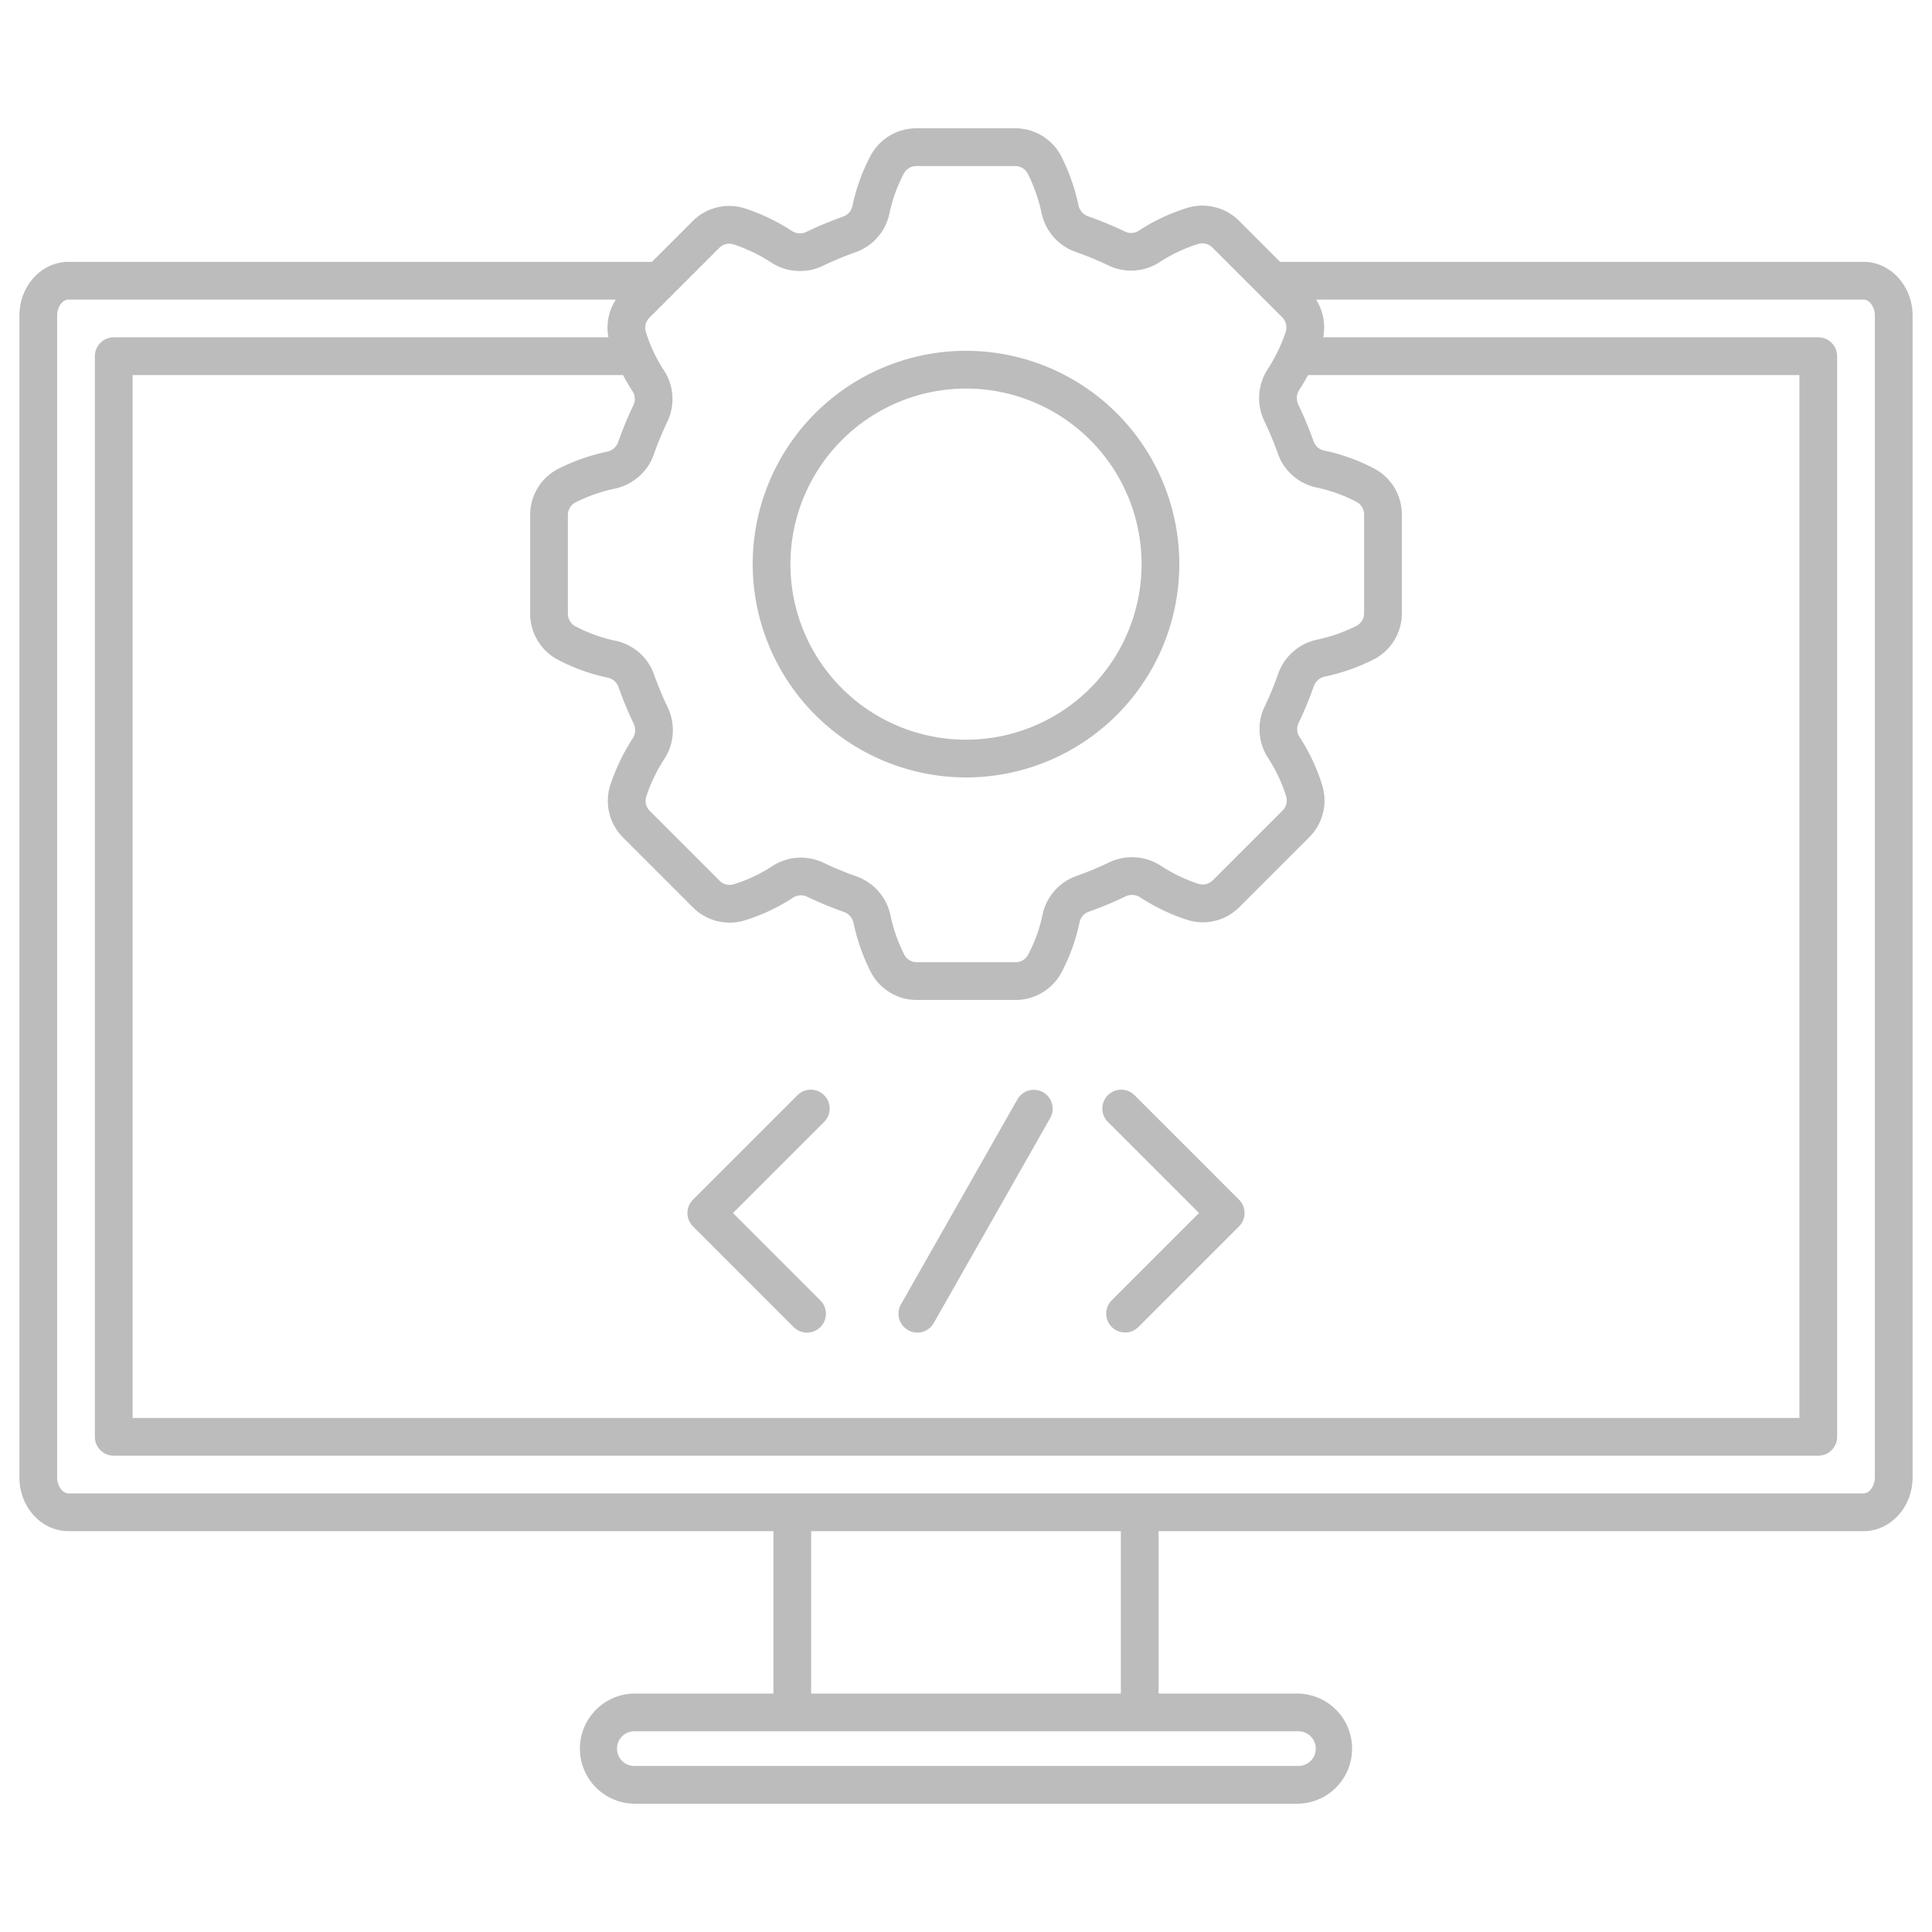 <svg xmlns="http://www.w3.org/2000/svg" version="1.1" xmlns:xlink="http://www.w3.org/1999/xlink" width="512" height="512" x="0" y="0" viewBox="0 0 512 512" style="enable-background:new 0 0 512 512" xml:space="preserve" class=""><g><path d="M256 206.027a56.528 56.528 0 1 0-56.527-56.527A56.592 56.592 0 0 0 256 206.027Zm0-103.056a46.528 46.528 0 1 1-46.527 46.529A46.58 46.58 0 0 1 256 102.971Zm237.849-33.577H339.236L328.4 58.552a13.749 13.749 0 0 0-13.732-3.469 50.454 50.454 0 0 0-12.853 6.041 3.778 3.778 0 0 1-3.716.227 97.419 97.419 0 0 0-9.666-4 3.965 3.965 0 0 1-2.6-2.841 52.994 52.994 0 0 0-4.569-13.053A13.7 13.7 0 0 0 268.984 34h-26.1a13.753 13.753 0 0 0-12.169 7.258 50.482 50.482 0 0 0-4.815 13.355 3.821 3.821 0 0 1-2.46 2.786 97.768 97.768 0 0 0-9.659 4.012 3.962 3.962 0 0 1-3.852-.165 52.985 52.985 0 0 0-12.469-6 13.685 13.685 0 0 0-13.947 3.4l-10.749 10.748H18.151c-7.172 0-13.008 6.391-13.008 14.247v307.886c0 7.856 5.836 14.247 13.008 14.247h186.812v43.037H167.9a14.6 14.6 0 0 0 0 29.19h176.2a14.6 14.6 0 0 0 0-29.19h-37.063v-43.037h186.812c7.172 0 13.008-6.391 13.008-14.247V83.641c0-7.856-5.836-14.247-13.008-14.247Zm-328.737 30q1.145 2.184 2.512 4.294a3.776 3.776 0 0 1 .228 3.716 97.471 97.471 0 0 0-4 9.667 3.964 3.964 0 0 1-2.841 2.6 52.928 52.928 0 0 0-13.052 4.569 13.691 13.691 0 0 0-7.46 12.274v26.1a13.753 13.753 0 0 0 7.258 12.169 50.5 50.5 0 0 0 13.356 4.816 3.821 3.821 0 0 1 2.785 2.458 97.57 97.57 0 0 0 4.013 9.66 3.969 3.969 0 0 1-.166 3.854 52.991 52.991 0 0 0-6 12.468 13.687 13.687 0 0 0 3.4 13.948l18.46 18.461a13.749 13.749 0 0 0 13.732 3.47 50.521 50.521 0 0 0 12.853-6.041 3.776 3.776 0 0 1 3.716-.228 97.419 97.419 0 0 0 9.666 4 3.965 3.965 0 0 1 2.6 2.841 52.994 52.994 0 0 0 4.569 13.053A13.7 13.7 0 0 0 243.016 265h26.1a13.753 13.753 0 0 0 12.169-7.258 50.482 50.482 0 0 0 4.816-13.356 3.821 3.821 0 0 1 2.46-2.786 97.467 97.467 0 0 0 9.659-4.012 3.969 3.969 0 0 1 3.853.165 52.905 52.905 0 0 0 12.467 6 13.683 13.683 0 0 0 13.948-3.4l18.461-18.461a13.746 13.746 0 0 0 3.471-13.73 50.466 50.466 0 0 0-6.041-12.855 3.774 3.774 0 0 1-.228-3.715 97.372 97.372 0 0 0 4-9.667 3.964 3.964 0 0 1 2.841-2.6 52.928 52.928 0 0 0 13.052-4.569 13.691 13.691 0 0 0 7.46-12.274v-26.1a13.753 13.753 0 0 0-7.258-12.169 50.5 50.5 0 0 0-13.356-4.816 3.821 3.821 0 0 1-2.785-2.458 97.57 97.57 0 0 0-4.013-9.66 3.968 3.968 0 0 1 .166-3.854 56.569 56.569 0 0 0 2.381-4.035h130.218v276.38H35.143V99.394Zm25.473-33.68a3.79 3.79 0 0 1 3.795-.959 42.956 42.956 0 0 1 10.105 4.879 14.024 14.024 0 0 0 13.625.792 87.961 87.961 0 0 1 8.665-3.6 13.881 13.881 0 0 0 8.911-10.144 40.5 40.5 0 0 1 3.852-10.714A3.774 3.774 0 0 1 242.887 44h26.1a3.789 3.789 0 0 1 3.368 2 43.009 43.009 0 0 1 3.694 10.589 14.021 14.021 0 0 0 9.062 10.191 87.162 87.162 0 0 1 8.671 3.588 13.885 13.885 0 0 0 13.485-.867 40.5 40.5 0 0 1 10.3-4.853 3.768 3.768 0 0 1 3.757.972l18.461 18.46a3.781 3.781 0 0 1 .958 3.8 42.967 42.967 0 0 1-4.877 10.1 14.026 14.026 0 0 0-.794 13.626 87.083 87.083 0 0 1 3.6 8.666 13.884 13.884 0 0 0 10.143 8.908 40.489 40.489 0 0 1 10.714 3.853 3.772 3.772 0 0 1 1.971 3.349v26.1a3.784 3.784 0 0 1-2.007 3.367 42.939 42.939 0 0 1-10.587 3.695 14.023 14.023 0 0 0-10.192 9.063 87.179 87.179 0 0 1-3.587 8.67 13.888 13.888 0 0 0 .867 13.485 40.493 40.493 0 0 1 4.854 10.3 3.768 3.768 0 0 1-.973 3.756l-18.46 18.461a3.788 3.788 0 0 1-3.8.958 42.891 42.891 0 0 1-10.105-4.878 14.02 14.02 0 0 0-13.626-.792 87.642 87.642 0 0 1-8.664 3.6 13.881 13.881 0 0 0-8.911 10.144 40.5 40.5 0 0 1-3.852 10.714 3.774 3.774 0 0 1-3.349 1.97h-26.1a3.792 3.792 0 0 1-3.368-2 43.009 43.009 0 0 1-3.694-10.589 14.021 14.021 0 0 0-9.062-10.191 87.162 87.162 0 0 1-8.671-3.588 13.886 13.886 0 0 0-13.485.867 40.539 40.539 0 0 1-10.3 4.854 3.774 3.774 0 0 1-3.757-.972l-18.461-18.461a3.781 3.781 0 0 1-.958-3.795 42.965 42.965 0 0 1 4.877-10.1 14.026 14.026 0 0 0 .794-13.626 87.083 87.083 0 0 1-3.6-8.666 13.884 13.884 0 0 0-10.143-8.908 40.489 40.489 0 0 1-10.714-3.853 3.771 3.771 0 0 1-1.971-3.349v-26.1a3.784 3.784 0 0 1 2.007-3.367 42.939 42.939 0 0 1 10.587-3.695 14.023 14.023 0 0 0 10.192-9.063 87.179 87.179 0 0 1 3.587-8.67 13.89 13.89 0 0 0-.867-13.486 40.521 40.521 0 0 1-4.854-10.3 3.769 3.769 0 0 1 .973-3.757Zm158.107 397.692A4.6 4.6 0 0 1 344.1 468H167.9a4.6 4.6 0 0 1 0-9.19h176.2a4.6 4.6 0 0 1 4.592 4.596Zm-51.655-14.6h-82.074v-43.032h82.074Zm199.82-57.284c0 2.263-1.406 4.247-3.008 4.247H18.151c-1.6 0-3.008-1.984-3.008-4.247V83.641c0-2.263 1.406-4.247 3.008-4.247h145.055a13.714 13.714 0 0 0-1.968 10H30.143a5 5 0 0 0-5 5v286.38a5 5 0 0 0 5 5h451.714a5 5 0 0 0 5-5V94.394a5 5 0 0 0-5-5h-131.2a13.627 13.627 0 0 0-1.892-10h145.084c1.6 0 3.008 1.984 3.008 4.247ZM183.644 325a5 5 0 0 1 0-7.071l27.642-27.643a5 5 0 1 1 7.07 7.071l-24.106 24.108 23.143 23.143a5 5 0 1 1-7.071 7.071Zm110-27.643a5 5 0 1 1 7.07-7.071l27.642 27.643a5 5 0 0 1 0 7.071l-26.678 26.678a5 5 0 0 1-7.071-7.071l23.143-23.143Zm-54.884 48.317 30.856-54.321a5 5 0 0 1 8.7 4.939l-30.857 54.321a5 5 0 0 1-8.7-4.939Z" fill="#bcbcbc" opacity="1" data-original="#000000" class=""></path></g></svg>